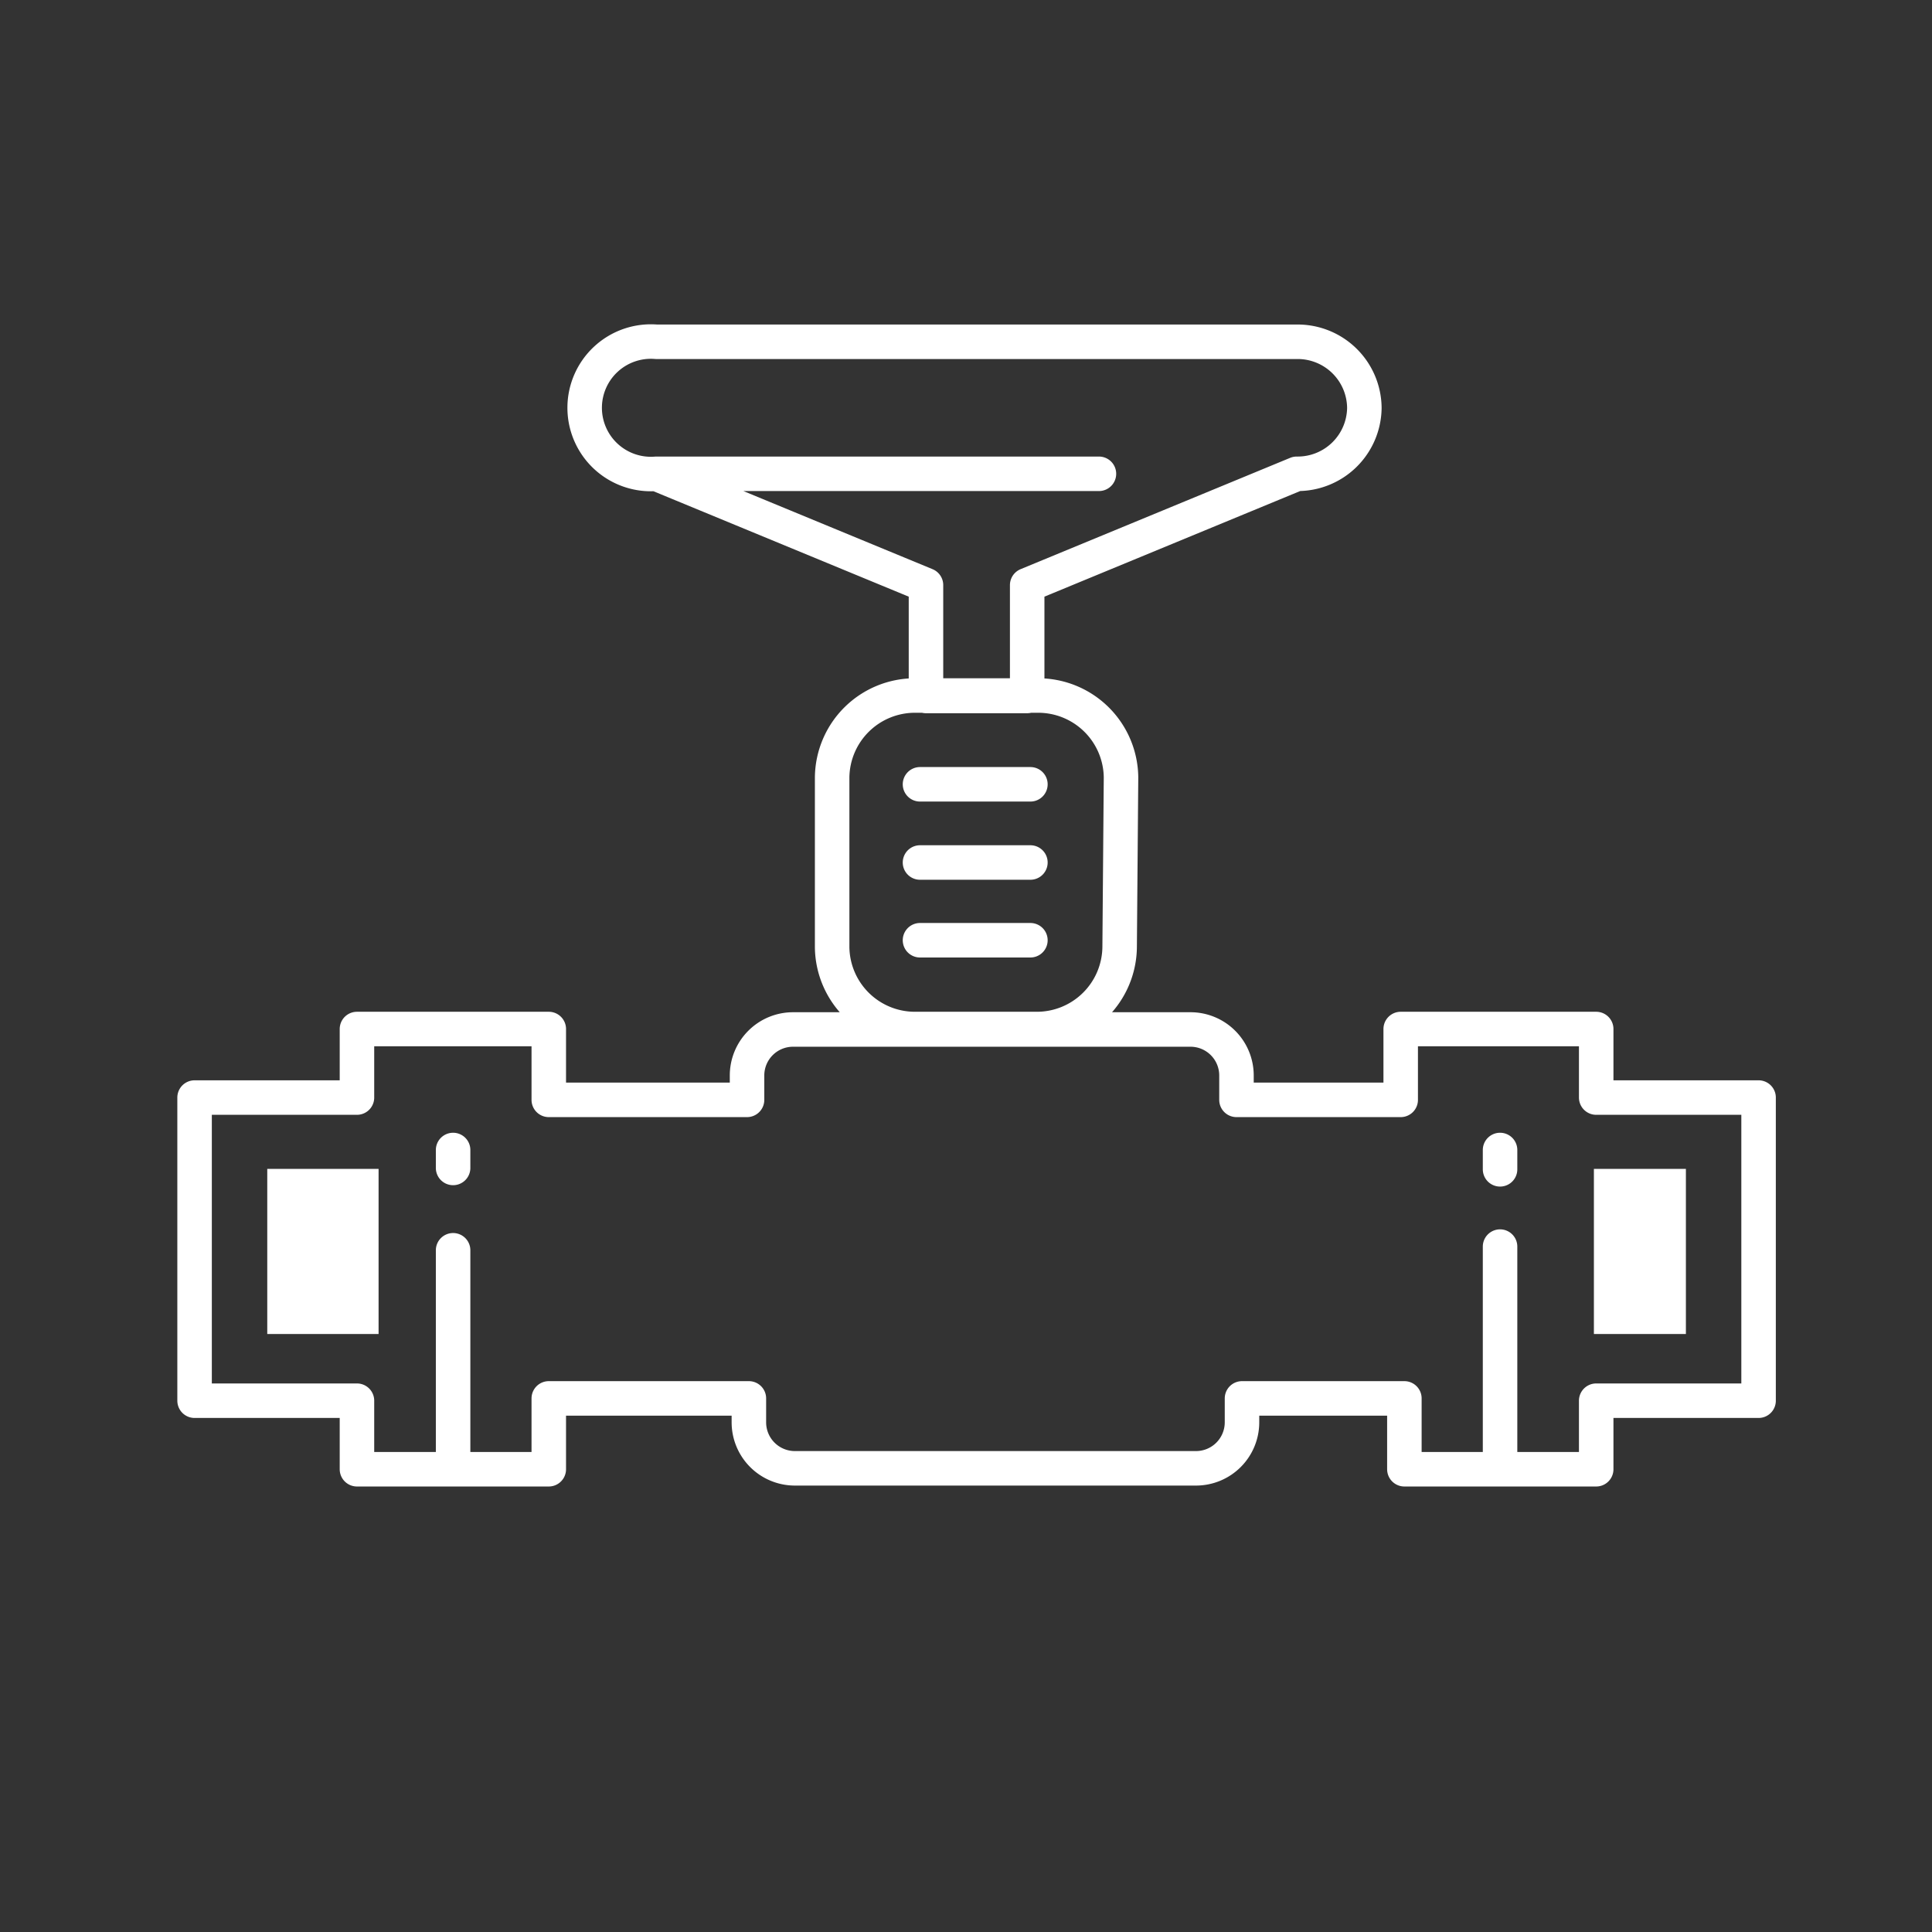 <svg xmlns="http://www.w3.org/2000/svg" viewBox="0 0 42 42">
  <rect x="0" y="0" width="42" height="42" fill="#333333" stroke="none"/>
  <defs>
    <style>
      .cls-1 {
        fill: none;
        stroke: #fff;
        stroke-linecap: round;
        stroke-linejoin: round;
        stroke-width: 0.75px;
      }

      .cls-2 {
        fill: #fff;
      }
    </style>
  </defs>
  <g id="Layer_2" data-name="Layer 2">
    <g>
      <path class="cls-1" d="M32.61,25.42V25m-22.76.39V25m22.76,2.1v4.81M9.85,27.18v4.76M14.27,10.3h9.62M38.23,23.86v6.59H34.7v1.49H30.53V30.4H27v.52a1,1,0,0,1-1,1H17.28a1,1,0,0,1-1-1V30.4H11.93v1.54H7.76V30.45H4.23V23.86H7.76V22.37h4.17v1.54h4.31v-.53a1,1,0,0,1,1-1h8.64a1,1,0,0,1,1,1v.53h3.57V22.37H34.7v1.49ZM20,20.44h2.4M20,18.75h2.4M20,17.05h2.4m1.94,3.54a1.8,1.8,0,0,1-1.81,1.78H19.9a1.8,1.8,0,0,1-1.81-1.78V16.9a1.8,1.8,0,0,1,1.81-1.78h2.66a1.8,1.8,0,0,1,1.81,1.78ZM29.66,8.87a1.45,1.45,0,0,1-1.47,1.43l-5.86,2.42v2.41h-2.2V12.72L14.27,10.3a1.44,1.44,0,1,1,0-2.87H28.19A1.45,1.45,0,0,1,29.66,8.87Z"/>
      <path class="cls-2" d="M8.23,25.41H5.81V29H8.23Zm28.42,0h-2V29h2Z"/>
    </g>
  </g>
</svg>
